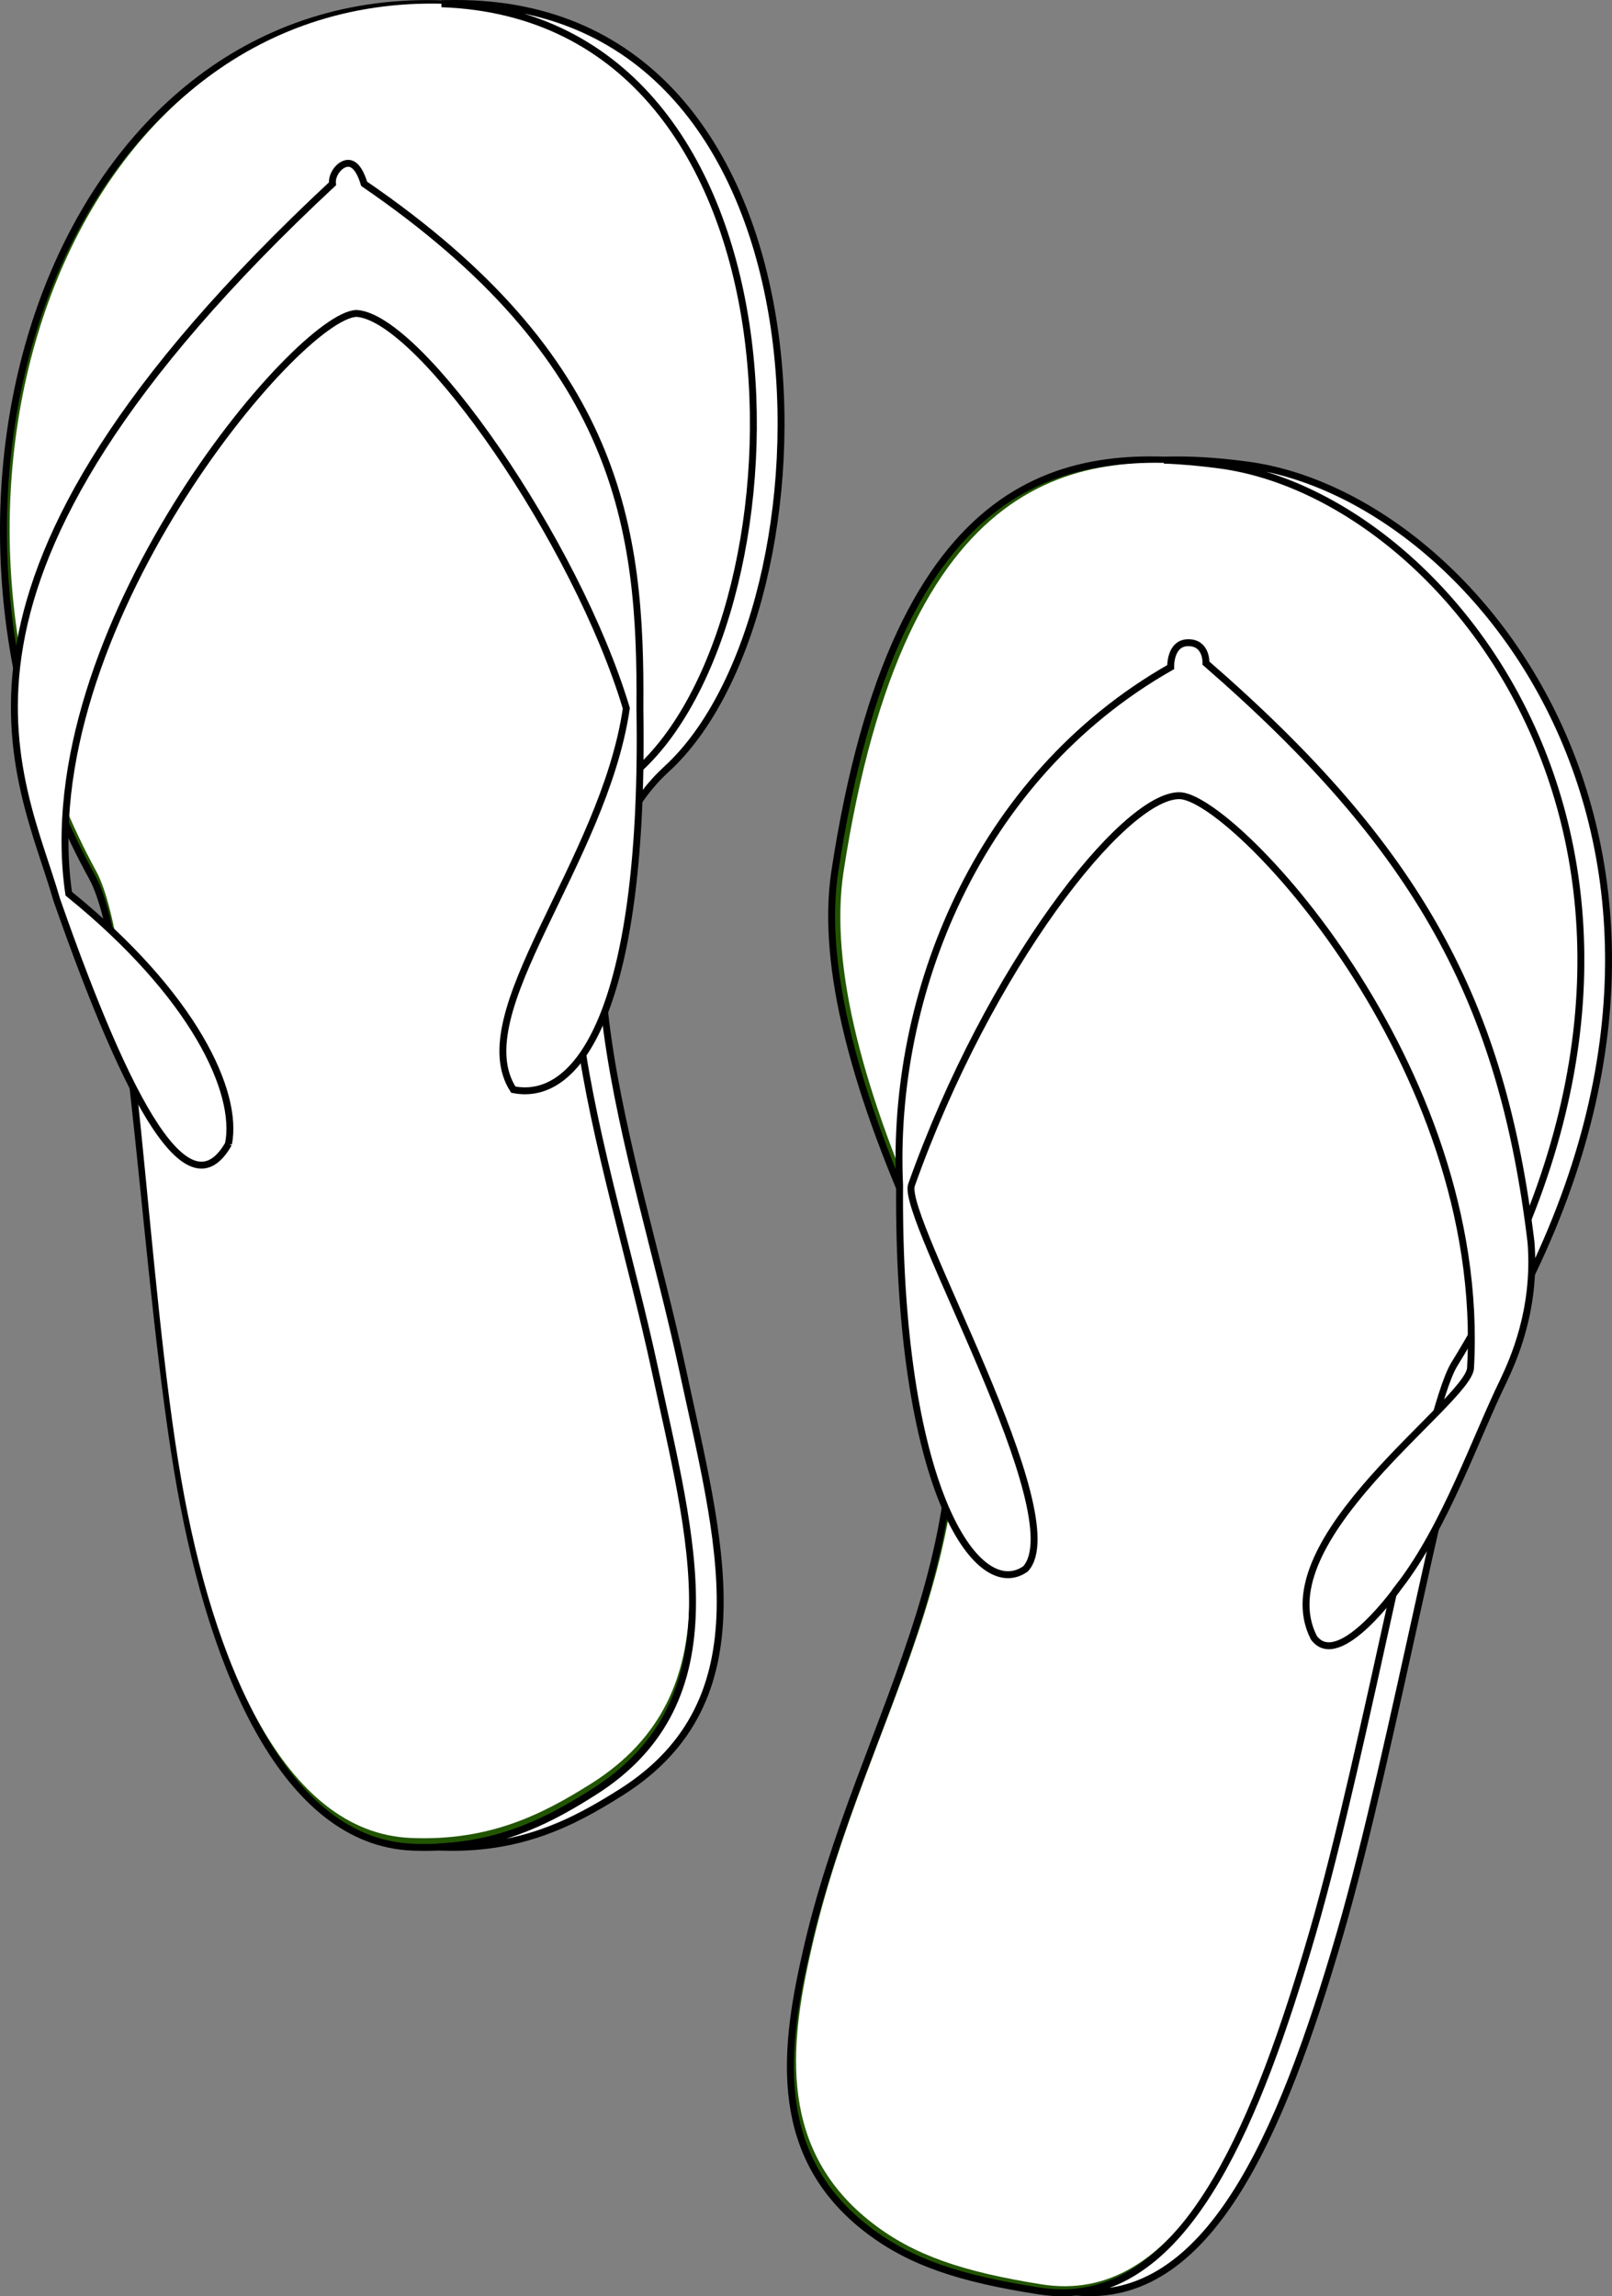 <?xml version="1.0"?><svg width="233.156" height="332.054" xmlns="http://www.w3.org/2000/svg" xmlns:xlink="http://www.w3.org/1999/xlink">
 <rect width="100%" height="100%" fill="#808080" stroke="none"/>
 <title>flip flops</title>
 <defs>
  <pattern patternTransform="matrix(0.97,0.245,-0.245,0.97,-382.108,-192.813)" id="pattern4782" xlink:href="#pattern4049"/>
  <pattern patternTransform="matrix(0.988,-0.155,0.155,0.988,-481.085,44.553)" id="pattern4778" xlink:href="#pattern4049"/>
  <linearGradient id="linearGradient4017">
   <stop stop-color="#00ffff" id="stop4019" offset="0"/>
   <stop stop-color="#007fff" offset="0.08" id="stop4033"/>
   <stop stop-color="#0000ff" offset="0.16" id="stop4031"/>
   <stop stop-color="#8000ff" offset="0.24" id="stop4029"/>
   <stop stop-color="#ff00ff" offset="0.32" id="stop4027"/>
   <stop stop-color="#ff0080" offset="0.4" id="stop4025"/>
   <stop stop-color="#ff0000" id="stop4035" offset="0.48"/>
   <stop stop-color="#ff8000" offset="0.56" id="stop4037"/>
   <stop stop-color="#ffff00" id="stop4039" offset="0.65"/>
   <stop stop-color="#7fff00" offset="0.75" id="stop4041"/>
   <stop stop-color="#00ff00" id="stop4043" offset="0.89"/>
   <stop stop-color="#00ff80" id="stop4021" offset="1"/>
  </linearGradient>
  <linearGradient gradientUnits="userSpaceOnUse" y2="-26.146" x2="-287.618" y1="269.986" x1="-288.263" id="linearGradient4023" xlink:href="#linearGradient4017"/>
  <pattern id="pattern4049" patternTransform="translate(-460.813,-37.188)" height="297.473" width="15.188" patternUnits="userSpaceOnUse">
   <path fill="none" stroke="url(#linearGradient4052)" stroke-width="5" stroke-linecap="round" stroke-miterlimit="4" id="path4045" d="m2.514,2.539c0,4.977 10.161,11.267 10.161,16.244c0,5.853 -10.161,10.392 -10.161,16.244c0,5.346 10.161,10.899 10.161,16.244c0,5.484 -10.161,10.76 -10.161,16.244c0,5.853 10.161,10.392 10.161,16.244c0,4.977 -10.161,11.267 -10.161,16.244c0,5.807 10.161,10.438 10.161,16.244c0,5.023 -10.161,11.221 -10.161,16.244c0,5.346 10.161,10.899 10.161,16.244c0,5.484 -10.161,10.76 -10.161,16.244c0,5.576 10.161,10.668 10.161,16.244c0,5.253 -10.161,10.991 -10.161,16.244c0,5.53 10.161,10.714 10.161,16.244c0,5.3 -10.161,10.945 -10.161,16.244c0,5.76 10.161,10.484 10.161,16.244c0,5.069 -10.161,11.175 -10.161,16.244c0,5.3 10.161,10.945 10.161,16.244c0,5.53 -10.161,10.714 -10.161,16.244"/>
  </pattern>
  <linearGradient y2="-0.008" x2="0.552" y1="1.064" x1="0.489" id="linearGradient4052" xlink:href="#linearGradient4017"/>
 </defs>
 <g>
  <title>Layer 1</title>
  <g externalResourcesRequired="false" id="g4790">
   <path fill="#225500" stroke="#000000" stroke-width="1px" d="m116.458,282.922c-3.189,14.072 -4.622,29.07 9.104,39.547c6.109,4.663 13.255,7.032 24.753,8.82c19.812,3.08 30.658,-21.182 39.547,-51.781c7.796,-26.837 16.18,-75.238 20.485,-82.224c43.43,-70.485 0.35,-125.403 -33.857,-130.023c-21.301,-2.877 -46.786,-0.409 -55.765,58.894c-2.009,13.639 2.963,32.077 13.088,54.058c12.962,41.301 -9.41,66.708 -17.355,102.709z" id="path3210"/>
   <path fill="#ffffff" id="path4780" d="m117.303,282.099c-3.195,13.991 -4.656,28.909 8.879,39.376c6.024,4.658 13.079,7.037 24.438,8.851c19.573,3.125 30.366,-20.982 39.245,-51.4c7.787,-26.678 16.221,-74.81 20.497,-81.748c43.139,-69.998 0.727,-124.771 -33.069,-129.471c-21.045,-2.927 -46.241,-0.55 -55.296,58.427c-2.027,13.564 2.832,31.925 12.771,53.825c12.686,41.133 -9.503,66.343 -17.465,102.139l0,0z"/>
   <path fill="#ffffff" stroke="#000000" stroke-width="1px" d="m170.286,66.509c-0.639,0.001 -1.297,0.006 -1.938,0.031c2.753,0.092 5.494,0.359 8.156,0.719c34.207,4.619 77.274,59.546 33.844,130.031c-4.305,6.986 -12.704,55.382 -20.5,82.219c-8.056,27.731 -17.7,50.25 -34.188,51.938c18.966,1.804 29.501,-22.035 38.188,-51.938c7.796,-26.837 16.195,-75.233 20.5,-82.219c43.43,-70.485 0.363,-125.412 -33.844,-130.031c-3.328,-0.449 -6.765,-0.758 -10.219,-0.75z" id="path3214"/>
   <path fill="#ffffff" stroke="#000000" stroke-width="1px" d="m202.359,229.408c0,0 -8.701,12.36 -12.33,7.407c-7.182,-14.124 22.254,-34.049 22.663,-38.956c2.492,-44.124 -34.757,-83.026 -42.177,-82.799c-8.056,0.077 -27.466,24.729 -38.694,56.334c-1.425,4.882 23.516,47.842 16.502,55.48c-7.101,4.981 -18.544,-12.054 -18.209,-55.48c-1.25,-27.32 11.025,-58.9 39.213,-74.928c0,0 -0.143,-3.529 2.551,-3.529c2.694,0 2.551,2.96 2.551,2.96c30.919,26.852 42.853,49.091 47.013,83.748c0.783,9.915 -2.723,17.32 -3.99,20.038c-4.01,8.175 -8.423,21.122 -15.094,29.725l0,0z" id="path3224"/>
  </g>
  <g externalResourcesRequired="false" id="g4784">
   <path fill="#225500" stroke="#000000" stroke-width="1px" d="m94.704,197.978c5.272,24.537 12.179,47.872 -8.82,61.17c-6.9,4.37 -14.581,8.415 -26.175,7.966c-18.5,-0.717 -28.865,-25.611 -33.573,-51.781c-5.207,-28.949 -6.895,-77.79 -12.803,-88.484c-30.006,-54.315 -4.954,-127.485 49.79,-126.324c55.494,1.177 54.469,87.631 29.305,110.676c-19.23,17.61 -4.432,55.557 2.276,86.777z" id="path3212"/>
   <path stroke-width="2" fill="#ffffff" id="path4776" d="m94.47,197.146c5.128,24.438 11.886,47.687 -9.045,60.823c-6.878,4.316 -14.53,8.307 -26.051,7.807c-18.383,-0.798 -28.571,-25.614 -33.129,-51.675c-5.043,-28.827 -6.498,-77.432 -12.32,-88.099c-29.574,-54.18 -4.342,-126.869 50.061,-125.463c55.148,1.425 53.734,87.441 28.619,110.255c-19.192,17.434 -4.659,55.258 1.866,86.352z"/>
   <path fill="#ffffff" stroke="#000000" stroke-width="1px" d="m64.584,0.513c-0.242,0.005 -0.478,0.023 -0.719,0.031c54.727,1.945 53.612,87.717 28.562,110.656c-19.23,17.61 -4.427,55.561 2.281,86.781c5.272,24.537 12.187,47.857 -8.812,61.156c-6.124,3.878 -12.894,7.485 -22.438,7.938c0.084,0.004 0.166,0.028 0.25,0.031c11.594,0.449 19.287,-3.599 26.188,-7.969c20.999,-13.299 14.085,-36.619 8.812,-61.156c-6.708,-31.22 -21.512,-69.171 -2.281,-86.781c25.164,-23.044 26.182,-109.51 -29.312,-110.688c-0.855,-0.018 -1.69,-0.018 -2.531,0z" id="path3216"/>
   <path fill="#ffffff" stroke="#000000" stroke-width="1px" d="m33.05,165.417c1.474,-7.483 -4.979,-21.505 -23.104,-36.181c-5.564,-37.804 33.13,-83.684 41.63,-83.914c9.279,0.579 31.831,33.105 39.015,57.105c-3.269,22.36 -23.466,44.129 -16.347,55.143c9.929,1.965 19.023,-13.066 18.309,-55.143c0.228,-26.155 -2.959,-50.566 -39.886,-75.85c-0.35,-1.186 -1.081,-2.956 -2.292,-2.961c-1.211,-0.005 -2.454,1.609 -2.285,2.961c-62.182,57.915 -45.102,85.318 -39.886,103.53c10.592,30.271 19.163,45.288 24.847,35.309l-0,0z" id="path3227"/>
  </g>
 </g>
</svg>